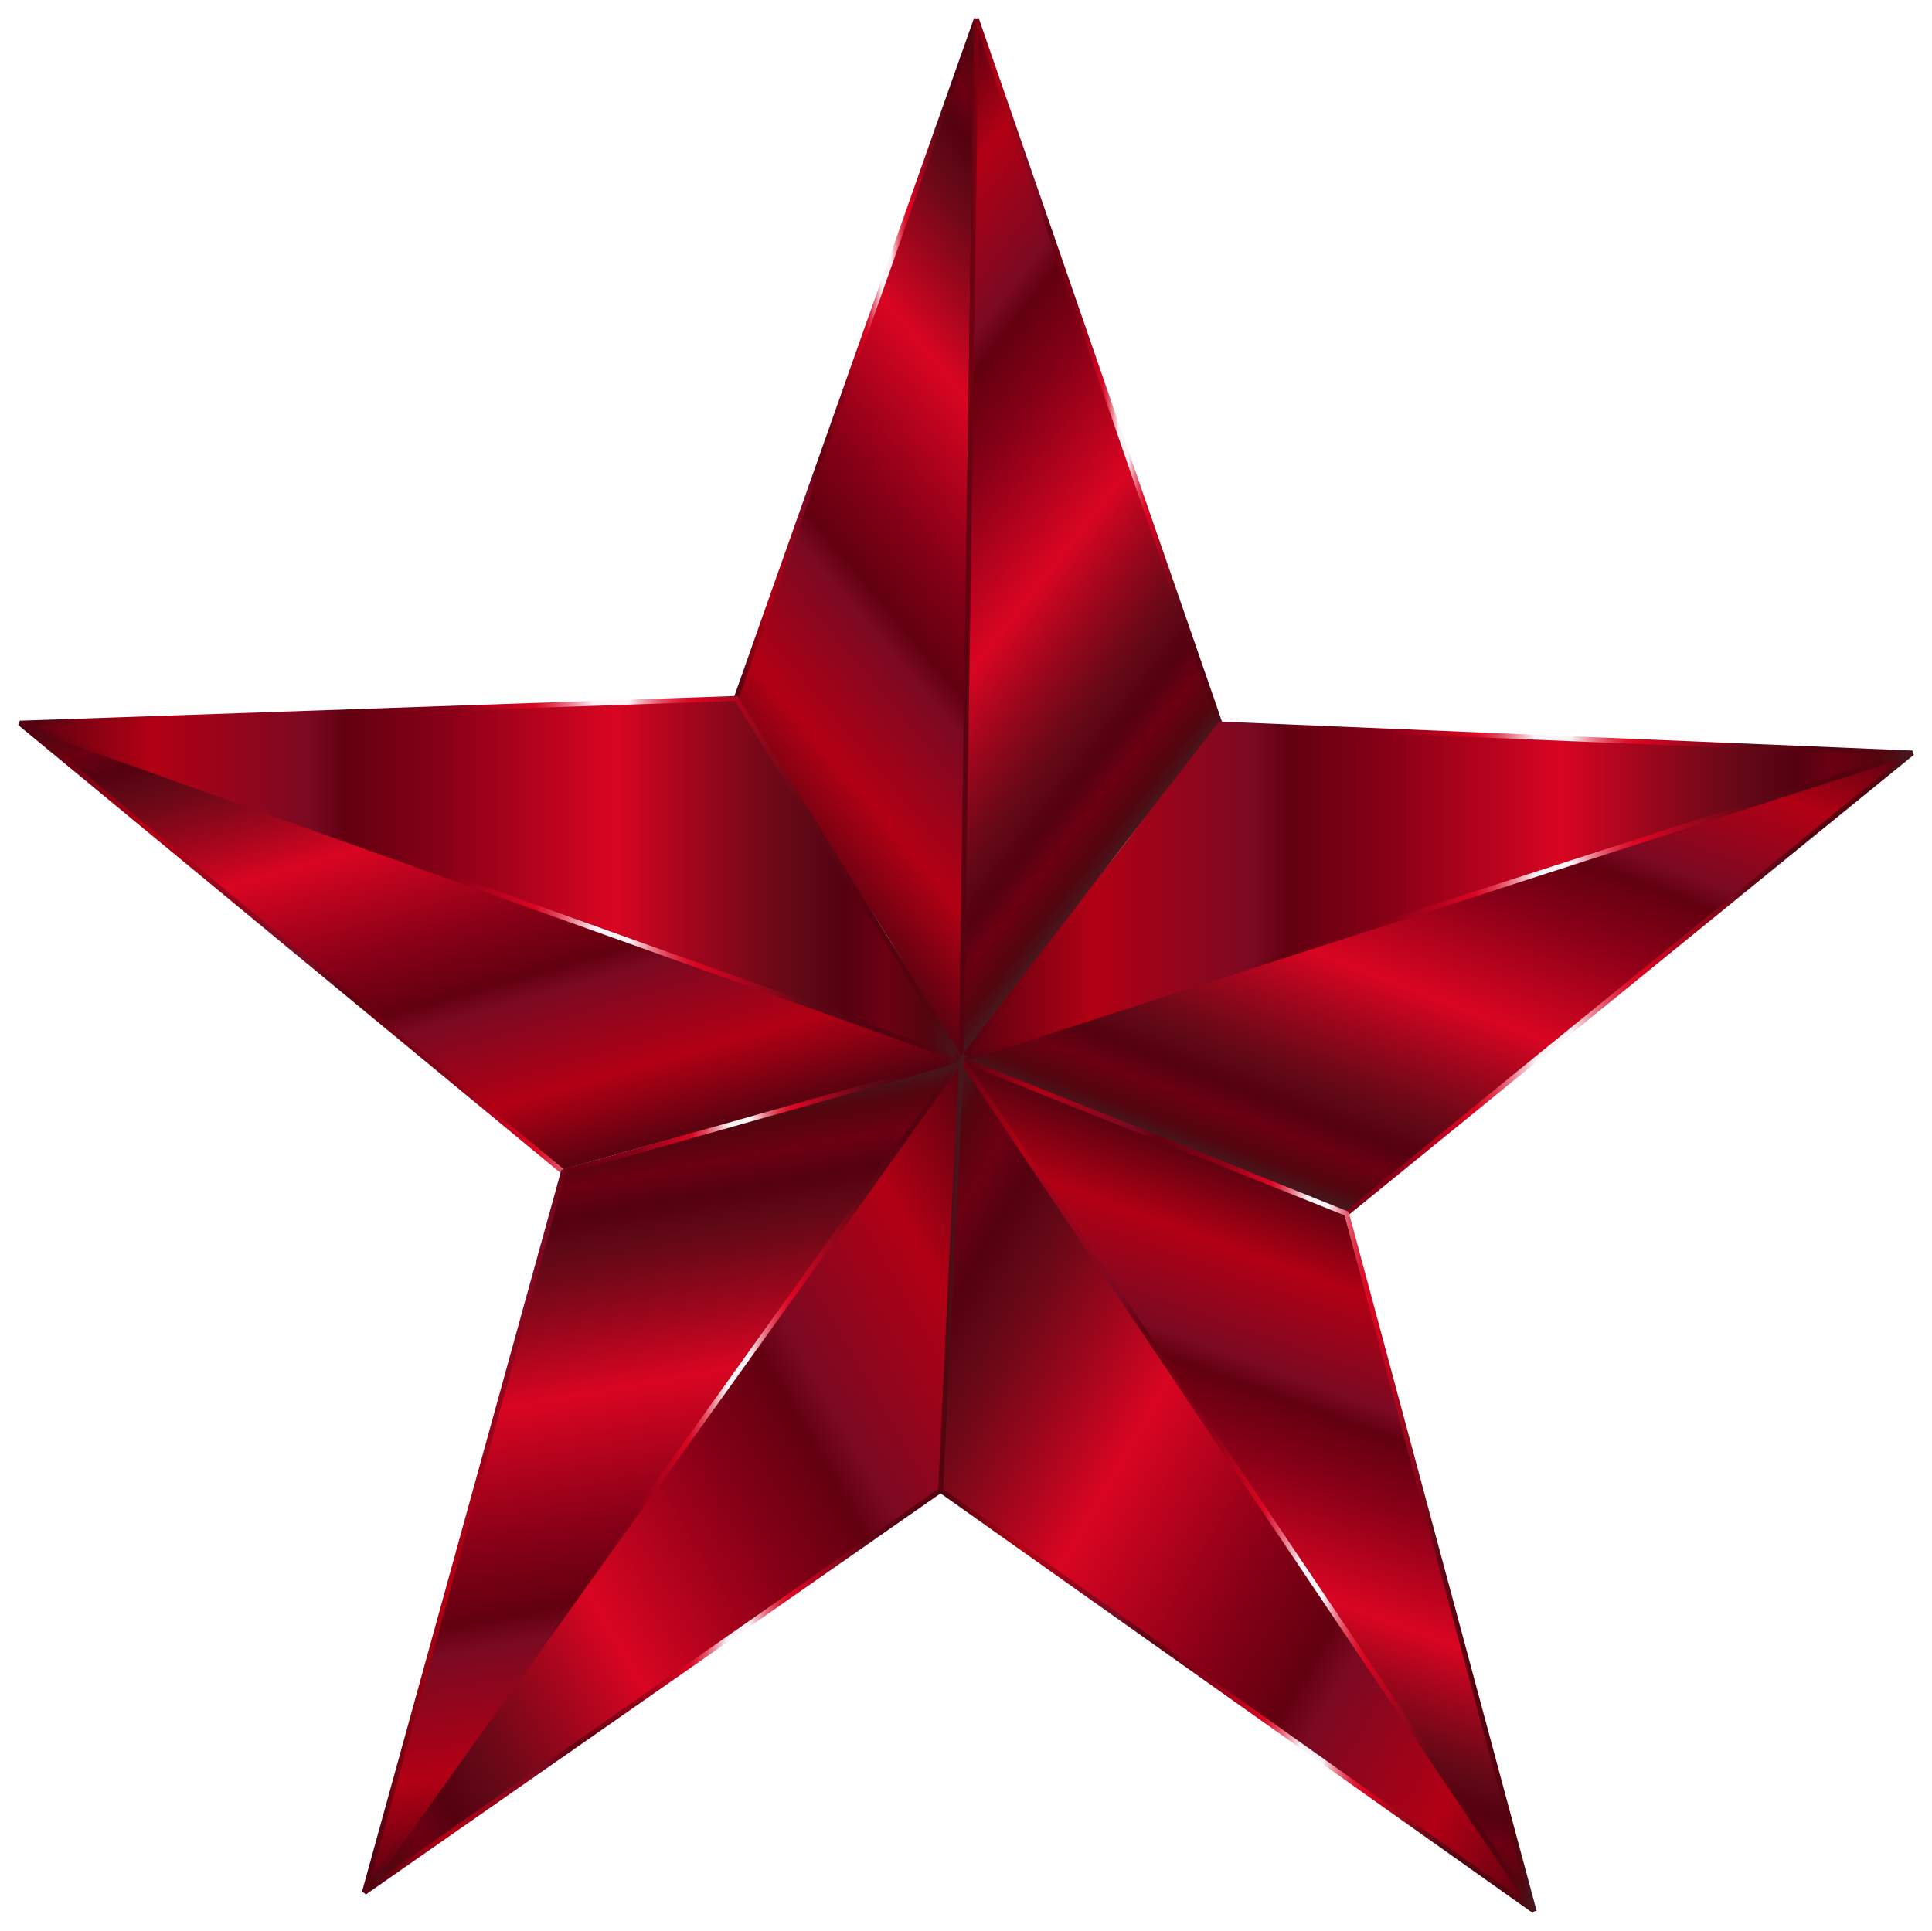 <svg xmlns="http://www.w3.org/2000/svg" viewBox="1433.044 -6.469 1569.46 1568.804"><linearGradient id="a" gradientUnits="userSpaceOnUse" x1="617.854" y1="937.361" x2="1077.592" y2="1323.127" gradientTransform="matrix(.921 0 0 -.921 1439.185 1472.877)"><stop offset="0" stop-color="#550210"/><stop offset=".141" stop-color="#b20014"/><stop offset=".306" stop-color="#7b0922"/><stop offset=".345" stop-color="#620010"/><stop offset=".453" stop-color="#890017"/><stop offset=".632" stop-color="#d90522"/><stop offset=".707" stop-color="#a6061d"/><stop offset=".789" stop-color="#740818"/><stop offset=".83" stop-color="#610816"/><stop offset=".876" stop-color="#550110"/><stop offset=".919" stop-color="#6b0012"/><stop offset=".966" stop-color="#53050e"/><stop offset="1" stop-color="#441a20"/></linearGradient><linearGradient id="b" gradientUnits="userSpaceOnUse" x1="640.277" y1="1127.162" x2="856.333" y2="1127.162" gradientTransform="matrix(.921 0 0 -.921 1439.185 1472.877)"><stop offset=".018" stop-color="#550210"/><stop offset=".141" stop-color="#b20014"/><stop offset=".306" stop-color="#7b0922"/><stop offset=".345" stop-color="#620010"/><stop offset=".453" stop-color="#890017"/><stop offset=".542" stop-color="#d90522"/><stop offset=".547" stop-color="#da0d29"/><stop offset=".556" stop-color="#dd243e"/><stop offset=".568" stop-color="#e2485f"/><stop offset=".581" stop-color="#e97c8d"/><stop offset=".595" stop-color="#f2bcc6"/><stop offset=".606" stop-color="#faf3f8"/><stop offset=".644" stop-color="#faf3f8"/><stop offset=".646" stop-color="#f8e5ec"/><stop offset=".657" stop-color="#f0abb7"/><stop offset=".668" stop-color="#e97889"/><stop offset=".679" stop-color="#e34f64"/><stop offset=".689" stop-color="#df2f47"/><stop offset=".699" stop-color="#dc1833"/><stop offset=".708" stop-color="#da0a26"/><stop offset=".716" stop-color="#d90522"/><stop offset=".83" stop-color="#610816"/><stop offset=".896" stop-color="#550110"/><stop offset=".943" stop-color="#550110"/><stop offset=".967" stop-color="#53050e"/><stop offset="1" stop-color="#441a20"/></linearGradient><path fill="url(#a)" stroke="url(#b)" stroke-width="4" stroke-miterlimit="5" d="M2214.025 854.478l12.178-845.582-195.158 552.085 182.98 293.497z"/><linearGradient id="c" gradientUnits="userSpaceOnUse" x1="629.168" y1="1300.998" x2="1066.278" y2="959.49" gradientTransform="matrix(.921 0 0 -.921 1439.185 1472.877)"><stop offset="0" stop-color="#550210"/><stop offset=".141" stop-color="#b20014"/><stop offset=".306" stop-color="#7b0922"/><stop offset=".345" stop-color="#620010"/><stop offset=".453" stop-color="#890017"/><stop offset=".632" stop-color="#d90522"/><stop offset=".707" stop-color="#a6061d"/><stop offset=".789" stop-color="#740818"/><stop offset=".83" stop-color="#610816"/><stop offset=".876" stop-color="#550110"/><stop offset=".919" stop-color="#6b0012"/><stop offset=".966" stop-color="#53050e"/><stop offset="1" stop-color="#441a20"/></linearGradient><linearGradient id="d" gradientUnits="userSpaceOnUse" x1="839.027" y1="1127.581" x2="1071.62" y2="1127.581" gradientTransform="matrix(.921 0 0 -.921 1439.185 1472.877)"><stop offset=".018" stop-color="#550210"/><stop offset=".141" stop-color="#b20014"/><stop offset=".306" stop-color="#7b0922"/><stop offset=".345" stop-color="#620010"/><stop offset=".453" stop-color="#890017"/><stop offset=".542" stop-color="#d90522"/><stop offset=".547" stop-color="#da0d29"/><stop offset=".556" stop-color="#dd243e"/><stop offset=".568" stop-color="#e2485f"/><stop offset=".581" stop-color="#e97c8d"/><stop offset=".595" stop-color="#f2bcc6"/><stop offset=".606" stop-color="#faf3f8"/><stop offset=".644" stop-color="#faf3f8"/><stop offset=".646" stop-color="#f8e5ec"/><stop offset=".657" stop-color="#f0abb7"/><stop offset=".668" stop-color="#e97889"/><stop offset=".679" stop-color="#e34f64"/><stop offset=".689" stop-color="#df2f47"/><stop offset=".699" stop-color="#dc1833"/><stop offset=".708" stop-color="#da0a26"/><stop offset=".716" stop-color="#d90522"/><stop offset=".83" stop-color="#610816"/><stop offset=".896" stop-color="#550110"/><stop offset=".943" stop-color="#550110"/><stop offset=".967" stop-color="#53050e"/><stop offset="1" stop-color="#441a20"/></linearGradient><path fill="url(#c)" stroke="url(#d)" stroke-width="4" stroke-miterlimit="5" d="M2214.025 854.478l210.279-272.693-198.1-572.888-12.18 845.581z"/><linearGradient id="e" gradientUnits="userSpaceOnUse" x1="841.113" y1="819.3" x2="1679.699" y2="819.3" gradientTransform="matrix(.921 0 0 -.921 1439.185 1472.877)"><stop offset="0" stop-color="#550210"/><stop offset=".141" stop-color="#b20014"/><stop offset=".306" stop-color="#7b0922"/><stop offset=".345" stop-color="#620010"/><stop offset=".453" stop-color="#890017"/><stop offset=".632" stop-color="#d90522"/><stop offset=".707" stop-color="#a6061d"/><stop offset=".789" stop-color="#740818"/><stop offset=".83" stop-color="#610816"/><stop offset=".876" stop-color="#550110"/><stop offset=".919" stop-color="#6b0012"/><stop offset=".966" stop-color="#53050e"/><stop offset="1" stop-color="#441a20"/></linearGradient><linearGradient id="f" gradientUnits="userSpaceOnUse" x1="835.595" y1="818.38" x2="1680.313" y2="818.38" gradientTransform="matrix(.921 0 0 -.921 1439.185 1472.877)"><stop offset=".018" stop-color="#550210"/><stop offset=".141" stop-color="#b20014"/><stop offset=".306" stop-color="#7b0922"/><stop offset=".345" stop-color="#620010"/><stop offset=".453" stop-color="#890017"/><stop offset=".542" stop-color="#d90522"/><stop offset=".547" stop-color="#da0d29"/><stop offset=".556" stop-color="#dd243e"/><stop offset=".568" stop-color="#e2485f"/><stop offset=".581" stop-color="#e97c8d"/><stop offset=".595" stop-color="#f2bcc6"/><stop offset=".606" stop-color="#faf3f8"/><stop offset=".644" stop-color="#faf3f8"/><stop offset=".646" stop-color="#f8e5ec"/><stop offset=".657" stop-color="#f0abb7"/><stop offset=".668" stop-color="#e97889"/><stop offset=".679" stop-color="#e34f64"/><stop offset=".689" stop-color="#df2f47"/><stop offset=".699" stop-color="#dc1833"/><stop offset=".708" stop-color="#da0a26"/><stop offset=".716" stop-color="#d90522"/><stop offset=".83" stop-color="#610816"/><stop offset=".896" stop-color="#550110"/><stop offset=".943" stop-color="#550110"/><stop offset=".967" stop-color="#53050e"/><stop offset="1" stop-color="#441a20"/></linearGradient><path fill="url(#e)" stroke="url(#f)" stroke-width="4" stroke-miterlimit="5" d="M2214.025 854.478l772.511-249.148-562.232-23.545-210.28 272.693z"/><linearGradient id="g" gradientUnits="userSpaceOnUse" x1="10.79" y1="830.592" x2="841.113" y2="830.592" gradientTransform="matrix(.921 0 0 -.921 1439.185 1472.877)"><stop offset="0" stop-color="#550210"/><stop offset=".141" stop-color="#b20014"/><stop offset=".306" stop-color="#7b0922"/><stop offset=".345" stop-color="#620010"/><stop offset=".453" stop-color="#890017"/><stop offset=".632" stop-color="#d90522"/><stop offset=".707" stop-color="#a6061d"/><stop offset=".789" stop-color="#740818"/><stop offset=".83" stop-color="#610816"/><stop offset=".876" stop-color="#550110"/><stop offset=".919" stop-color="#6b0012"/><stop offset=".966" stop-color="#53050e"/><stop offset="1" stop-color="#441a20"/></linearGradient><linearGradient id="h" gradientUnits="userSpaceOnUse" x1="10.117" y1="829.703" x2="845.847" y2="829.703" gradientTransform="matrix(.921 0 0 -.921 1439.185 1472.877)"><stop offset=".018" stop-color="#550210"/><stop offset=".141" stop-color="#b20014"/><stop offset=".306" stop-color="#7b0922"/><stop offset=".345" stop-color="#620010"/><stop offset=".453" stop-color="#890017"/><stop offset=".542" stop-color="#d90522"/><stop offset=".547" stop-color="#da0d29"/><stop offset=".556" stop-color="#dd243e"/><stop offset=".568" stop-color="#e2485f"/><stop offset=".581" stop-color="#e97c8d"/><stop offset=".595" stop-color="#f2bcc6"/><stop offset=".606" stop-color="#faf3f8"/><stop offset=".644" stop-color="#faf3f8"/><stop offset=".646" stop-color="#f8e5ec"/><stop offset=".657" stop-color="#f0abb7"/><stop offset=".668" stop-color="#e97889"/><stop offset=".679" stop-color="#e34f64"/><stop offset=".689" stop-color="#df2f47"/><stop offset=".699" stop-color="#dc1833"/><stop offset=".708" stop-color="#da0a26"/><stop offset=".716" stop-color="#d90522"/><stop offset=".83" stop-color="#610816"/><stop offset=".896" stop-color="#550110"/><stop offset=".943" stop-color="#550110"/><stop offset=".967" stop-color="#53050e"/><stop offset="1" stop-color="#441a20"/></linearGradient><path fill="url(#g)" stroke="url(#h)" stroke-width="4" stroke-miterlimit="5" d="M2214.025 854.478l-182.878-293.497-582.022 20.094 764.9 273.403z"/><linearGradient id="i" gradientUnits="userSpaceOnUse" x1="1359.516" y1="1064.767" x2="1159.543" y2="543.819" gradientTransform="matrix(.921 0 0 -.921 1439.185 1472.877)"><stop offset="0" stop-color="#550210"/><stop offset=".141" stop-color="#b20014"/><stop offset=".306" stop-color="#7b0922"/><stop offset=".345" stop-color="#620010"/><stop offset=".453" stop-color="#890017"/><stop offset=".632" stop-color="#d90522"/><stop offset=".707" stop-color="#a6061d"/><stop offset=".789" stop-color="#740818"/><stop offset=".83" stop-color="#610816"/><stop offset=".876" stop-color="#550110"/><stop offset=".919" stop-color="#6b0012"/><stop offset=".966" stop-color="#53050e"/><stop offset="1" stop-color="#441a20"/></linearGradient><linearGradient id="j" gradientUnits="userSpaceOnUse" x1="835.219" y1="738.573" x2="1680.961" y2="738.573" gradientTransform="matrix(.921 0 0 -.921 1439.185 1472.877)"><stop offset=".018" stop-color="#550210"/><stop offset=".141" stop-color="#b20014"/><stop offset=".306" stop-color="#7b0922"/><stop offset=".345" stop-color="#620010"/><stop offset=".453" stop-color="#890017"/><stop offset=".542" stop-color="#d90522"/><stop offset=".547" stop-color="#da0d29"/><stop offset=".556" stop-color="#dd243e"/><stop offset=".568" stop-color="#e2485f"/><stop offset=".581" stop-color="#e97c8d"/><stop offset=".595" stop-color="#f2bcc6"/><stop offset=".606" stop-color="#faf3f8"/><stop offset=".644" stop-color="#faf3f8"/><stop offset=".646" stop-color="#f8e5ec"/><stop offset=".657" stop-color="#f0abb7"/><stop offset=".668" stop-color="#e97889"/><stop offset=".679" stop-color="#e34f64"/><stop offset=".689" stop-color="#df2f47"/><stop offset=".699" stop-color="#dc1833"/><stop offset=".708" stop-color="#da0a26"/><stop offset=".716" stop-color="#d90522"/><stop offset=".83" stop-color="#610816"/><stop offset=".896" stop-color="#550110"/><stop offset=".943" stop-color="#550110"/><stop offset=".967" stop-color="#53050e"/><stop offset="1" stop-color="#441a20"/></linearGradient><path fill="url(#i)" stroke="url(#j)" stroke-width="4" stroke-miterlimit="5" d="M2214.025 854.478l312.881 124.93 459.63-374.18-772.511 249.25z"/><linearGradient id="k" gradientUnits="userSpaceOnUse" x1="496.776" y1="572.554" x2="355.017" y2="1066.927" gradientTransform="matrix(.921 0 0 -.921 1439.185 1472.877)"><stop offset="0" stop-color="#550210"/><stop offset=".141" stop-color="#b20014"/><stop offset=".306" stop-color="#7b0922"/><stop offset=".345" stop-color="#620010"/><stop offset=".453" stop-color="#890017"/><stop offset=".632" stop-color="#d90522"/><stop offset=".707" stop-color="#a6061d"/><stop offset=".789" stop-color="#740818"/><stop offset=".83" stop-color="#610816"/><stop offset=".876" stop-color="#550110"/><stop offset=".919" stop-color="#6b0012"/><stop offset=".966" stop-color="#53050e"/><stop offset="1" stop-color="#441a20"/></linearGradient><linearGradient id="l" gradientUnits="userSpaceOnUse" x1="9.406" y1="770.058" x2="847.683" y2="770.058" gradientTransform="matrix(.921 0 0 -.921 1439.185 1472.877)"><stop offset=".018" stop-color="#550210"/><stop offset=".141" stop-color="#b20014"/><stop offset=".306" stop-color="#7b0922"/><stop offset=".345" stop-color="#620010"/><stop offset=".453" stop-color="#890017"/><stop offset=".542" stop-color="#d90522"/><stop offset=".547" stop-color="#da0d29"/><stop offset=".556" stop-color="#dd243e"/><stop offset=".568" stop-color="#e2485f"/><stop offset=".581" stop-color="#e97c8d"/><stop offset=".595" stop-color="#f2bcc6"/><stop offset=".606" stop-color="#faf3f8"/><stop offset=".644" stop-color="#faf3f8"/><stop offset=".646" stop-color="#f8e5ec"/><stop offset=".657" stop-color="#f0abb7"/><stop offset=".668" stop-color="#e97889"/><stop offset=".679" stop-color="#e34f64"/><stop offset=".689" stop-color="#df2f47"/><stop offset=".699" stop-color="#dc1833"/><stop offset=".708" stop-color="#da0a26"/><stop offset=".716" stop-color="#d90522"/><stop offset=".83" stop-color="#610816"/><stop offset=".896" stop-color="#550110"/><stop offset=".943" stop-color="#550110"/><stop offset=".967" stop-color="#53050e"/><stop offset="1" stop-color="#441a20"/></linearGradient><path fill="url(#k)" stroke="url(#l)" stroke-width="4" stroke-miterlimit="5" d="M2214.025 854.478l-765.002-273.505 441.566 364.741 323.436-91.236z"/><linearGradient id="m" gradientUnits="userSpaceOnUse" x1="632.735" y1="-6.986" x2="523.007" y2="615.311" gradientTransform="matrix(.921 0 0 -.921 1439.185 1472.877)"><stop offset="0" stop-color="#550210"/><stop offset=".141" stop-color="#b20014"/><stop offset=".306" stop-color="#7b0922"/><stop offset=".345" stop-color="#620010"/><stop offset=".453" stop-color="#890017"/><stop offset=".632" stop-color="#d90522"/><stop offset=".707" stop-color="#a6061d"/><stop offset=".789" stop-color="#740818"/><stop offset=".83" stop-color="#610816"/><stop offset=".876" stop-color="#550110"/><stop offset=".919" stop-color="#6b0012"/><stop offset=".966" stop-color="#53050e"/><stop offset="1" stop-color="#441a20"/></linearGradient><linearGradient id="n" gradientUnits="userSpaceOnUse" x1="312.7" y1="305.317" x2="846.065" y2="305.317" gradientTransform="matrix(.921 0 0 -.921 1439.185 1472.877)"><stop offset=".018" stop-color="#550210"/><stop offset=".141" stop-color="#b20014"/><stop offset=".306" stop-color="#7b0922"/><stop offset=".345" stop-color="#620010"/><stop offset=".453" stop-color="#890017"/><stop offset=".542" stop-color="#d90522"/><stop offset=".547" stop-color="#da0d29"/><stop offset=".556" stop-color="#dd243e"/><stop offset=".568" stop-color="#e2485f"/><stop offset=".581" stop-color="#e97c8d"/><stop offset=".595" stop-color="#f2bcc6"/><stop offset=".606" stop-color="#faf3f8"/><stop offset=".644" stop-color="#faf3f8"/><stop offset=".646" stop-color="#f8e5ec"/><stop offset=".657" stop-color="#f0abb7"/><stop offset=".668" stop-color="#e97889"/><stop offset=".679" stop-color="#e34f64"/><stop offset=".689" stop-color="#df2f47"/><stop offset=".699" stop-color="#dc1833"/><stop offset=".708" stop-color="#da0a26"/><stop offset=".716" stop-color="#d90522"/><stop offset=".83" stop-color="#610816"/><stop offset=".896" stop-color="#550110"/><stop offset=".943" stop-color="#550110"/><stop offset=".967" stop-color="#53050e"/><stop offset="1" stop-color="#441a20"/></linearGradient><path fill="url(#m)" stroke="url(#n)" stroke-width="4" stroke-miterlimit="5" d="M1729.023 1530.984l485.002-676.607-323.335 91.235-161.667 585.372z"/><linearGradient id="o" gradientUnits="userSpaceOnUse" x1="1002.503" y1="45.683" x2="1184.726" y2="546.337" gradientTransform="matrix(.921 0 0 -.921 1439.185 1472.877)"><stop offset="0" stop-color="#441a20"/><stop offset=".034" stop-color="#53050e"/><stop offset=".081" stop-color="#6b0012"/><stop offset=".124" stop-color="#550110"/><stop offset=".171" stop-color="#610816"/><stop offset=".211" stop-color="#740818"/><stop offset=".293" stop-color="#a6061d"/><stop offset=".368" stop-color="#d90522"/><stop offset=".547" stop-color="#890017"/><stop offset=".655" stop-color="#620010"/><stop offset=".694" stop-color="#7b0922"/><stop offset=".86" stop-color="#b20014"/><stop offset="1" stop-color="#550210"/></linearGradient><linearGradient id="p" gradientUnits="userSpaceOnUse" x1="835.835" y1="297.583" x2="1348.047" y2="297.583" gradientTransform="matrix(.921 0 0 -.921 1439.185 1472.877)"><stop offset=".018" stop-color="#550210"/><stop offset=".141" stop-color="#b20014"/><stop offset=".306" stop-color="#7b0922"/><stop offset=".345" stop-color="#620010"/><stop offset=".453" stop-color="#890017"/><stop offset=".542" stop-color="#d90522"/><stop offset=".547" stop-color="#da0d29"/><stop offset=".556" stop-color="#dd243e"/><stop offset=".568" stop-color="#e2485f"/><stop offset=".581" stop-color="#e97c8d"/><stop offset=".595" stop-color="#f2bcc6"/><stop offset=".606" stop-color="#faf3f8"/><stop offset=".644" stop-color="#faf3f8"/><stop offset=".646" stop-color="#f8e5ec"/><stop offset=".657" stop-color="#f0abb7"/><stop offset=".668" stop-color="#e97889"/><stop offset=".679" stop-color="#e34f64"/><stop offset=".689" stop-color="#df2f47"/><stop offset=".699" stop-color="#dc1833"/><stop offset=".708" stop-color="#da0a26"/><stop offset=".716" stop-color="#d90522"/><stop offset=".83" stop-color="#610816"/><stop offset=".896" stop-color="#550110"/><stop offset=".943" stop-color="#550110"/><stop offset=".967" stop-color="#53050e"/><stop offset="1" stop-color="#441a20"/></linearGradient><path fill="url(#o)" stroke="url(#p)" stroke-width="4" stroke-miterlimit="5" d="M2679.237 1546.004l-152.33-566.596-312.882-125.031 465.212 691.627z"/><linearGradient id="q" gradientUnits="userSpaceOnUse" x1="741.689" y1="499.194" x2="1445.539" y2="92.826" gradientTransform="matrix(.921 0 0 -.921 1439.185 1472.877)"><stop offset="0" stop-color="#441a20"/><stop offset=".034" stop-color="#53050e"/><stop offset=".081" stop-color="#6b0012"/><stop offset=".124" stop-color="#550110"/><stop offset=".171" stop-color="#610816"/><stop offset=".211" stop-color="#740818"/><stop offset=".293" stop-color="#a6061d"/><stop offset=".368" stop-color="#d90522"/><stop offset=".547" stop-color="#890017"/><stop offset=".655" stop-color="#620010"/><stop offset=".694" stop-color="#7b0922"/><stop offset=".86" stop-color="#b20014"/><stop offset="1" stop-color="#550210"/></linearGradient><linearGradient id="r" gradientUnits="userSpaceOnUse" x1="820.665" y1="298.254" x2="1347.775" y2="298.254" gradientTransform="matrix(.921 0 0 -.921 1439.185 1472.877)"><stop offset=".018" stop-color="#550210"/><stop offset=".141" stop-color="#b20014"/><stop offset=".306" stop-color="#7b0922"/><stop offset=".345" stop-color="#620010"/><stop offset=".453" stop-color="#890017"/><stop offset=".542" stop-color="#d90522"/><stop offset=".547" stop-color="#da0d29"/><stop offset=".556" stop-color="#dd243e"/><stop offset=".568" stop-color="#e2485f"/><stop offset=".581" stop-color="#e97c8d"/><stop offset=".595" stop-color="#f2bcc6"/><stop offset=".606" stop-color="#faf3f8"/><stop offset=".644" stop-color="#faf3f8"/><stop offset=".646" stop-color="#f8e5ec"/><stop offset=".657" stop-color="#f0abb7"/><stop offset=".668" stop-color="#e97889"/><stop offset=".679" stop-color="#e34f64"/><stop offset=".689" stop-color="#df2f47"/><stop offset=".699" stop-color="#dc1833"/><stop offset=".708" stop-color="#da0a26"/><stop offset=".716" stop-color="#d90522"/><stop offset=".83" stop-color="#610816"/><stop offset=".896" stop-color="#550110"/><stop offset=".943" stop-color="#550110"/><stop offset=".967" stop-color="#53050e"/><stop offset="1" stop-color="#441a20"/></linearGradient><path fill="url(#q)" stroke="url(#r)" stroke-width="4" stroke-miterlimit="5" d="M2679.237 1546.004l-465.212-691.627-16.948 349.924 482.16 341.703z"/><linearGradient id="s" gradientUnits="userSpaceOnUse" x1="221.419" y1="98.255" x2="934.322" y2="509.849" gradientTransform="matrix(.921 0 0 -.921 1439.185 1472.877)"><stop offset="0" stop-color="#441a20"/><stop offset=".034" stop-color="#53050e"/><stop offset=".081" stop-color="#6b0012"/><stop offset=".124" stop-color="#550110"/><stop offset=".171" stop-color="#610816"/><stop offset=".211" stop-color="#740818"/><stop offset=".293" stop-color="#a6061d"/><stop offset=".368" stop-color="#d90522"/><stop offset=".547" stop-color="#890017"/><stop offset=".655" stop-color="#620010"/><stop offset=".694" stop-color="#7b0922"/><stop offset=".86" stop-color="#b20014"/><stop offset="1" stop-color="#550210"/></linearGradient><linearGradient id="t" gradientUnits="userSpaceOnUse" x1="313.003" y1="306.571" x2="843.439" y2="306.571" gradientTransform="matrix(.921 0 0 -.921 1439.185 1472.877)"><stop offset=".018" stop-color="#550210"/><stop offset=".141" stop-color="#b20014"/><stop offset=".306" stop-color="#7b0922"/><stop offset=".345" stop-color="#620010"/><stop offset=".453" stop-color="#890017"/><stop offset=".542" stop-color="#d90522"/><stop offset=".547" stop-color="#da0d29"/><stop offset=".556" stop-color="#dd243e"/><stop offset=".568" stop-color="#e2485f"/><stop offset=".581" stop-color="#e97c8d"/><stop offset=".595" stop-color="#f2bcc6"/><stop offset=".606" stop-color="#faf3f8"/><stop offset=".644" stop-color="#faf3f8"/><stop offset=".646" stop-color="#f8e5ec"/><stop offset=".657" stop-color="#f0abb7"/><stop offset=".668" stop-color="#e97889"/><stop offset=".679" stop-color="#e34f64"/><stop offset=".689" stop-color="#df2f47"/><stop offset=".699" stop-color="#dc1833"/><stop offset=".708" stop-color="#da0a26"/><stop offset=".716" stop-color="#d90522"/><stop offset=".83" stop-color="#610816"/><stop offset=".896" stop-color="#550110"/><stop offset=".943" stop-color="#550110"/><stop offset=".967" stop-color="#53050e"/><stop offset="1" stop-color="#441a20"/></linearGradient><path fill="url(#s)" stroke="url(#t)" stroke-width="4" stroke-miterlimit="5" d="M2197.077 1204.402l16.948-349.924-485.002 676.608 468.054-326.684z"/></svg>